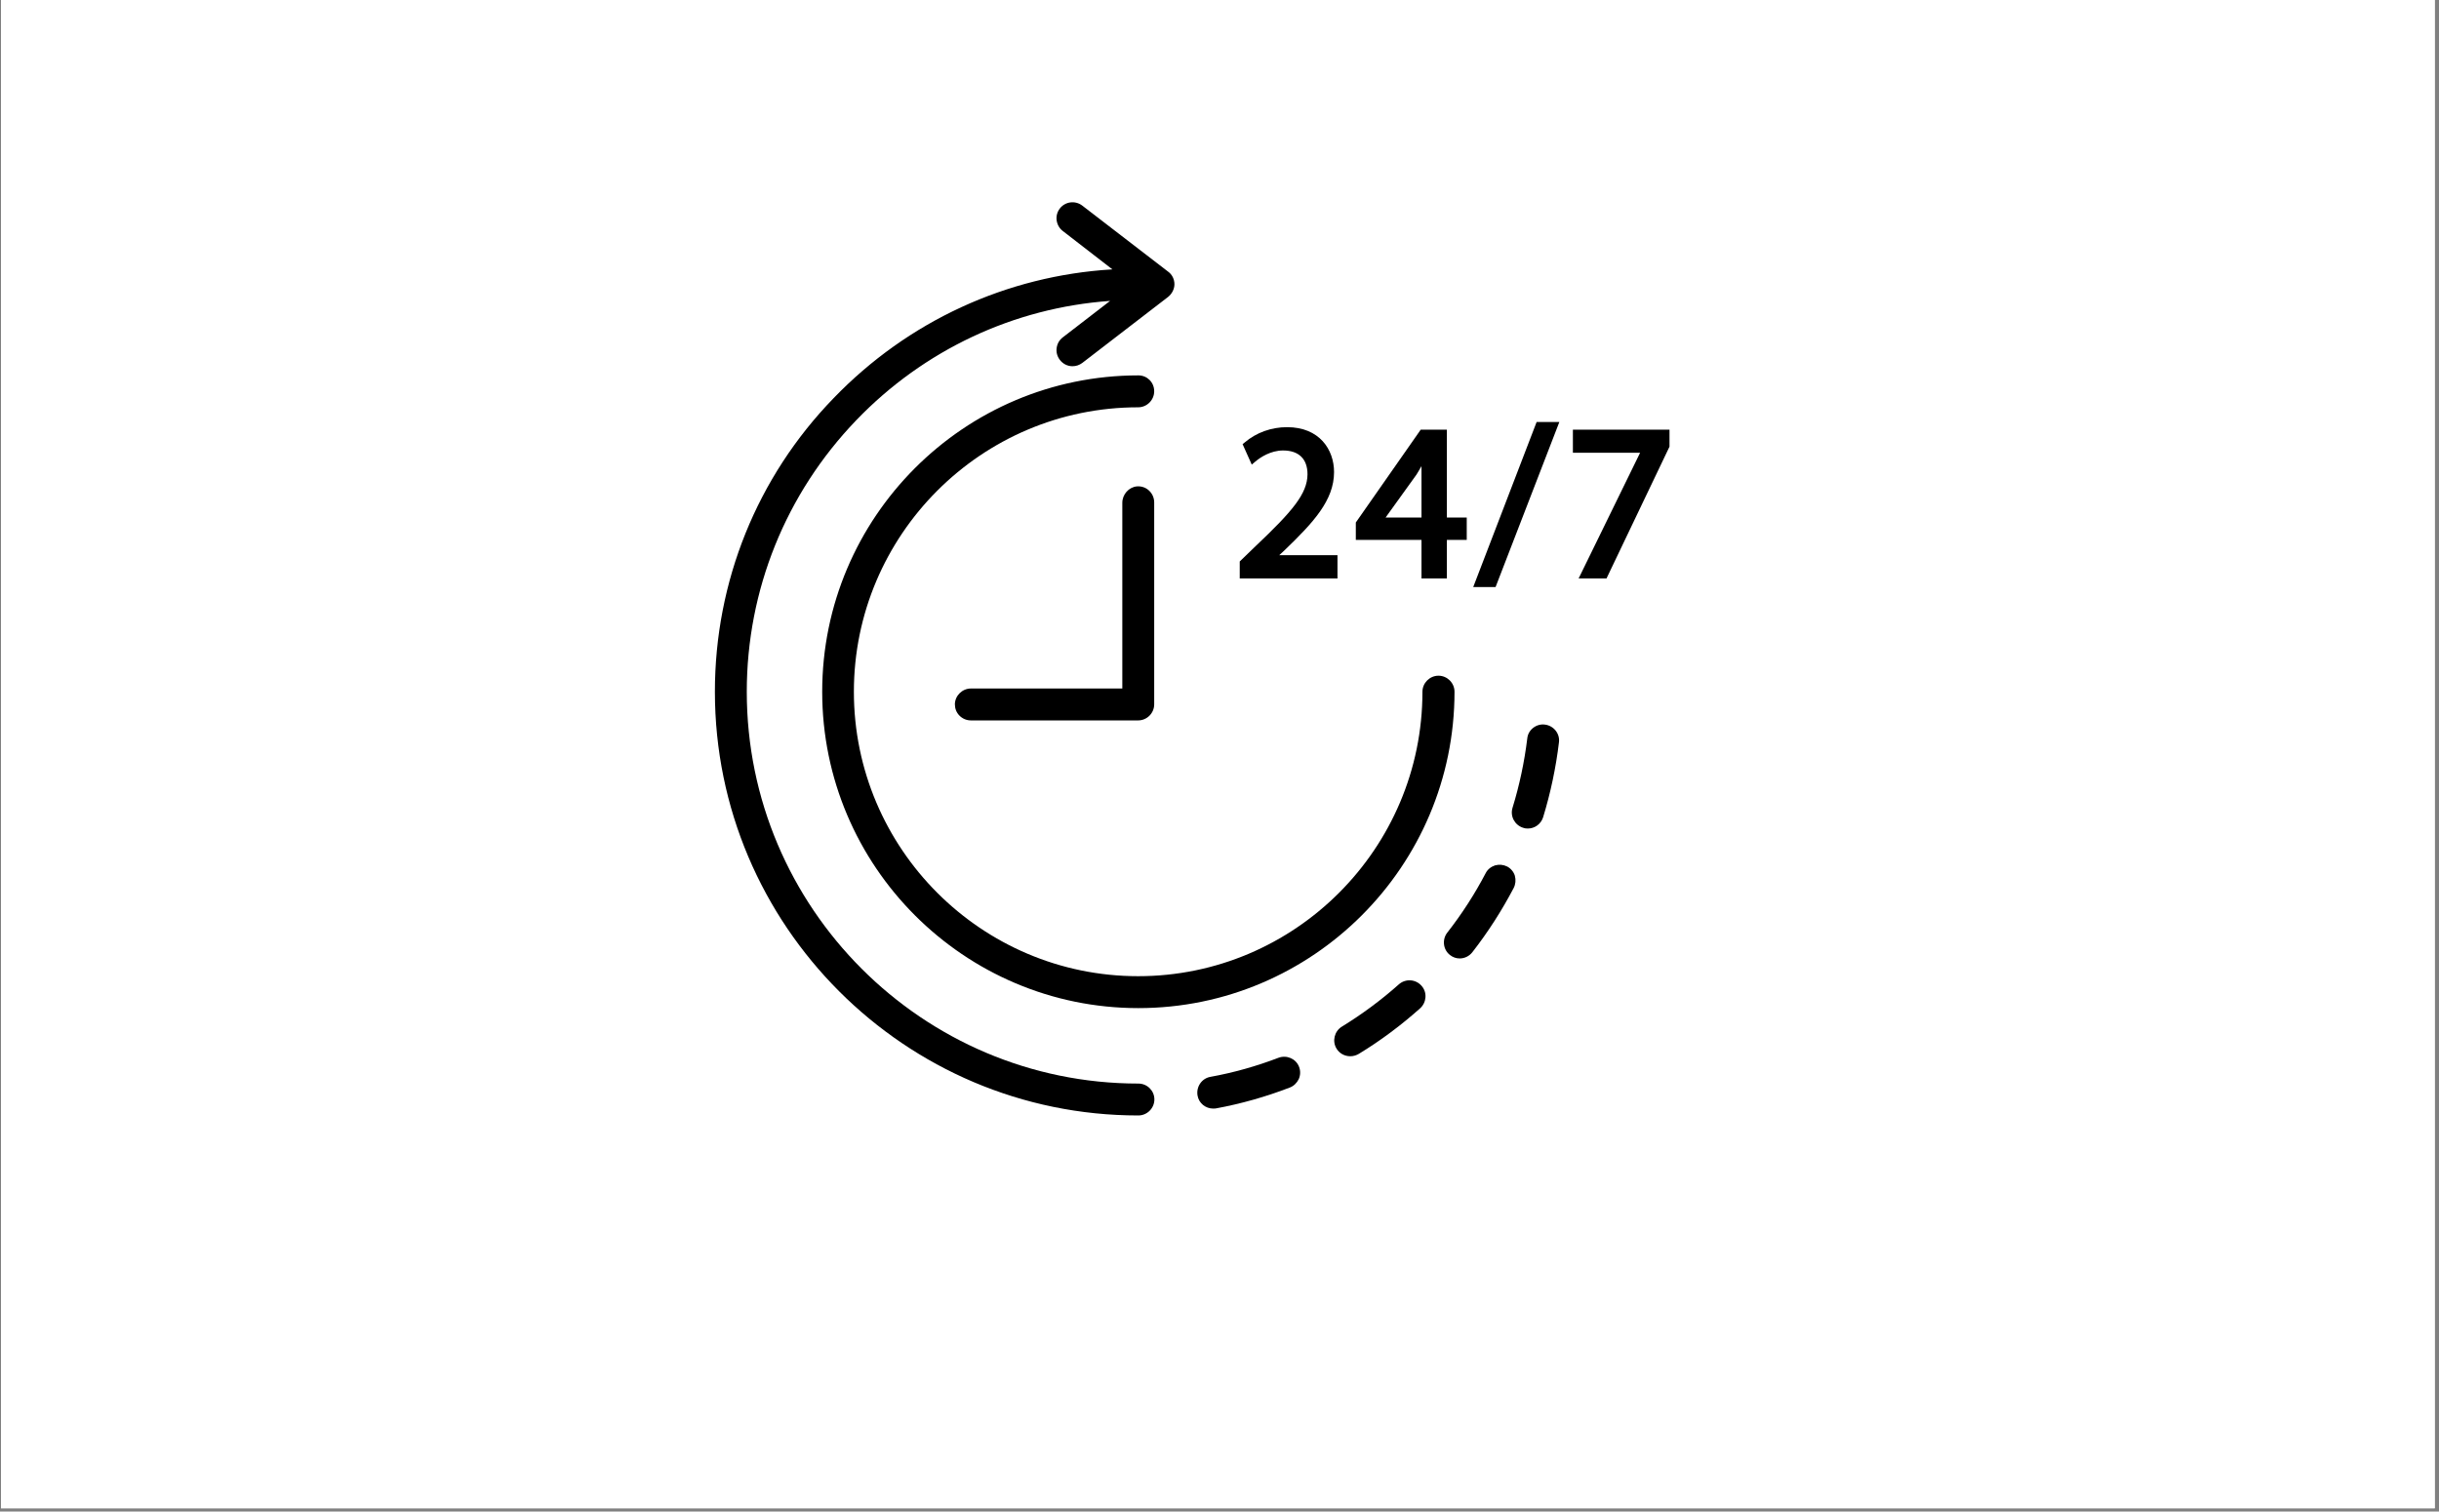 <svg version="1.0" preserveAspectRatio="xMidYMid meet" height="463" viewBox="0 0 560.25 347.25" zoomAndPan="magnify" width="747" xmlns:xlink="http://www.w3.org/1999/xlink" xmlns="http://www.w3.org/2000/svg"><rect x="0" y="0" width="560.25" height="347.25" fill="#808080" stroke="none"/><defs><clipPath id="6c9a8ecc37"><path clip-rule="nonzero" d="M 0.23 0 L 559.273 0 L 559.273 346.5 L 0.23 346.5 Z M 0.23 0"></path></clipPath><clipPath id="32e9e5fa78"><path clip-rule="nonzero" d="M 361 98 L 383.492 98 L 383.492 133 L 361 133 Z M 361 98"></path></clipPath><clipPath id="6664d56350"><path clip-rule="nonzero" d="M 164.215 46 L 270 46 L 270 256.273 L 164.215 256.273 Z M 164.215 46"></path></clipPath></defs><g clip-path="url(#6c9a8ecc37)"><path fill-rule="nonzero" fill-opacity="1" d="M 0.23 0 L 559.273 0 L 559.273 346.5 L 0.23 346.5 Z M 0.23 0" fill="#ffffff"></path><path fill-rule="nonzero" fill-opacity="1" d="M 0.23 0 L 559.273 0 L 559.273 346.5 L 0.23 346.5 Z M 0.23 0" fill="#ffffff"></path></g><path fill-rule="nonzero" fill-opacity="1" d="M 284.816 132.891 L 307.227 132.891 L 307.227 127.539 L 293.852 127.539 L 294.992 126.484 C 301.699 120.031 306.438 114.941 306.438 108.445 C 306.438 103.312 303.105 98.133 295.648 98.133 C 292.055 98.133 288.59 99.363 285.914 101.645 L 285.43 102.039 L 287.535 106.734 L 288.367 106.031 C 289.508 105.066 291.879 103.488 294.727 103.488 C 298.324 103.488 300.34 105.418 300.34 108.973 C 300.297 113.449 296.832 117.488 288.5 125.387 L 284.773 128.984 L 284.773 132.891 Z M 284.816 132.891" fill="#000000"></path><path fill-rule="nonzero" fill-opacity="1" d="M 336.918 118.891 L 332.355 118.891 L 332.355 98.703 L 326.348 98.703 L 311.438 120.031 L 311.438 124.027 L 326.523 124.027 L 326.523 132.891 L 332.355 132.891 L 332.355 124.027 L 336.918 124.027 Z M 326.523 108.887 L 326.523 118.891 L 318.277 118.891 L 325.383 109.016 C 325.559 108.711 325.734 108.445 325.91 108.141 L 326.523 107.086 Z M 326.523 108.887" fill="#000000"></path><path fill-rule="nonzero" fill-opacity="1" d="M 352.969 96.949 L 338.406 134.867 L 343.539 134.867 L 358.188 96.949 Z M 352.969 96.949" fill="#000000"></path><g clip-path="url(#32e9e5fa78)"><path fill-rule="nonzero" fill-opacity="1" d="M 383.492 98.703 L 361.301 98.703 L 361.301 104.016 L 376.738 104.016 L 362.617 132.891 L 369.02 132.891 L 383.492 102.609 Z M 383.492 98.703" fill="#000000"></path></g><path fill-rule="nonzero" fill-opacity="1" d="M 354.898 166.465 C 353.934 166.332 352.969 166.598 352.18 167.211 C 351.391 167.824 350.906 168.703 350.82 169.668 C 350.16 175.066 349.02 180.422 347.441 185.555 C 346.828 187.488 347.926 189.551 349.855 190.164 C 350.203 190.297 350.555 190.34 350.949 190.34 C 352.574 190.34 353.977 189.285 354.461 187.75 C 356.168 182.176 357.398 176.383 358.098 170.547 C 358.363 168.57 356.914 166.727 354.898 166.465 Z M 354.898 166.465" fill="#000000"></path><path fill-rule="nonzero" fill-opacity="1" d="M 346.215 199.074 C 345.336 198.633 344.371 198.547 343.406 198.809 C 342.488 199.117 341.695 199.73 341.258 200.609 C 338.758 205.391 335.777 210 332.445 214.258 C 331.215 215.836 331.48 218.164 333.059 219.391 C 333.715 219.918 334.504 220.184 335.293 220.184 C 336.434 220.184 337.488 219.656 338.188 218.777 C 341.785 214.168 344.984 209.168 347.707 203.988 C 348.145 203.109 348.23 202.145 347.969 201.18 C 347.707 200.301 347.047 199.512 346.215 199.074 Z M 346.215 199.074" fill="#000000"></path><path fill-rule="nonzero" fill-opacity="1" d="M 293.676 243.004 C 288.633 244.934 283.371 246.426 278.02 247.391 C 276.047 247.742 274.73 249.676 275.082 251.691 C 275.387 253.449 276.922 254.676 278.676 254.676 C 278.895 254.676 279.117 254.676 279.336 254.633 C 285.078 253.578 290.781 251.957 296.262 249.848 C 297.184 249.5 297.887 248.797 298.324 247.918 C 298.719 247.039 298.762 246.031 298.41 245.109 C 297.711 243.223 295.562 242.301 293.676 243.004 Z M 293.676 243.004" fill="#000000"></path><path fill-rule="nonzero" fill-opacity="1" d="M 321.305 226.152 C 317.27 229.75 312.883 232.996 308.234 235.848 C 306.523 236.902 305.957 239.184 307.008 240.898 C 307.664 241.992 308.848 242.652 310.164 242.652 C 310.824 242.652 311.48 242.477 312.094 242.125 C 317.094 239.098 321.832 235.543 326.215 231.637 C 327.707 230.277 327.883 227.949 326.523 226.457 C 325.164 224.922 322.84 224.789 321.305 226.152 Z M 321.305 226.152" fill="#000000"></path><g clip-path="url(#6664d56350)"><path fill-rule="nonzero" fill-opacity="1" d="M 261.484 248.93 C 211.887 248.93 171.539 208.551 171.539 158.918 C 171.539 135.57 180.484 113.406 196.668 96.555 C 212.191 80.402 232.848 70.703 254.996 69.125 L 244.121 77.508 C 243.328 78.121 242.848 78.953 242.715 79.965 C 242.586 80.93 242.848 81.895 243.461 82.684 C 244.164 83.605 245.215 84.133 246.355 84.133 C 247.188 84.133 247.934 83.871 248.594 83.387 L 268.328 68.203 C 269.203 67.5 269.773 66.402 269.773 65.305 C 269.773 64.164 269.25 63.066 268.328 62.41 L 248.594 47.227 C 246.969 45.996 244.688 46.305 243.461 47.883 C 242.848 48.672 242.586 49.641 242.715 50.605 C 242.848 51.57 243.328 52.449 244.121 53.062 L 255.523 61.883 C 231.227 63.332 208.551 73.777 191.492 91.461 C 173.906 109.586 164.215 133.594 164.215 158.918 C 164.215 212.59 207.852 256.258 261.484 256.258 C 263.504 256.258 265.168 254.59 265.168 252.57 C 265.168 250.594 263.547 248.93 261.484 248.93 Z M 261.484 248.93" fill="#000000"></path></g><path fill-rule="nonzero" fill-opacity="1" d="M 261.484 86.238 C 221.445 86.238 188.863 118.848 188.863 158.918 C 188.863 198.984 221.445 231.594 261.484 231.594 C 301.527 231.594 334.109 198.984 334.109 158.918 C 334.109 156.898 332.445 155.23 330.426 155.23 C 328.41 155.23 326.742 156.898 326.742 158.918 C 326.742 194.945 297.445 224.262 261.441 224.262 C 225.438 224.262 196.141 194.945 196.141 158.918 C 196.141 122.887 225.438 93.57 261.441 93.57 C 263.461 93.57 265.125 91.902 265.125 89.883 C 265.125 87.863 263.547 86.238 261.484 86.238 Z M 261.484 86.238" fill="#000000"></path><path fill-rule="nonzero" fill-opacity="1" d="M 261.137 111.738 C 259.293 111.914 257.801 113.582 257.801 115.512 L 257.801 158.172 L 223.023 158.172 C 221.051 158.172 219.383 159.793 219.34 161.77 C 219.34 162.777 219.691 163.699 220.395 164.402 C 221.094 165.105 222.016 165.5 223.023 165.5 L 261.441 165.5 C 263.461 165.5 265.125 163.832 265.125 161.812 L 265.125 115.426 C 265.125 114.371 264.688 113.406 263.941 112.703 C 263.195 112 262.188 111.652 261.137 111.738 Z M 261.137 111.738" fill="#000000"></path></svg>